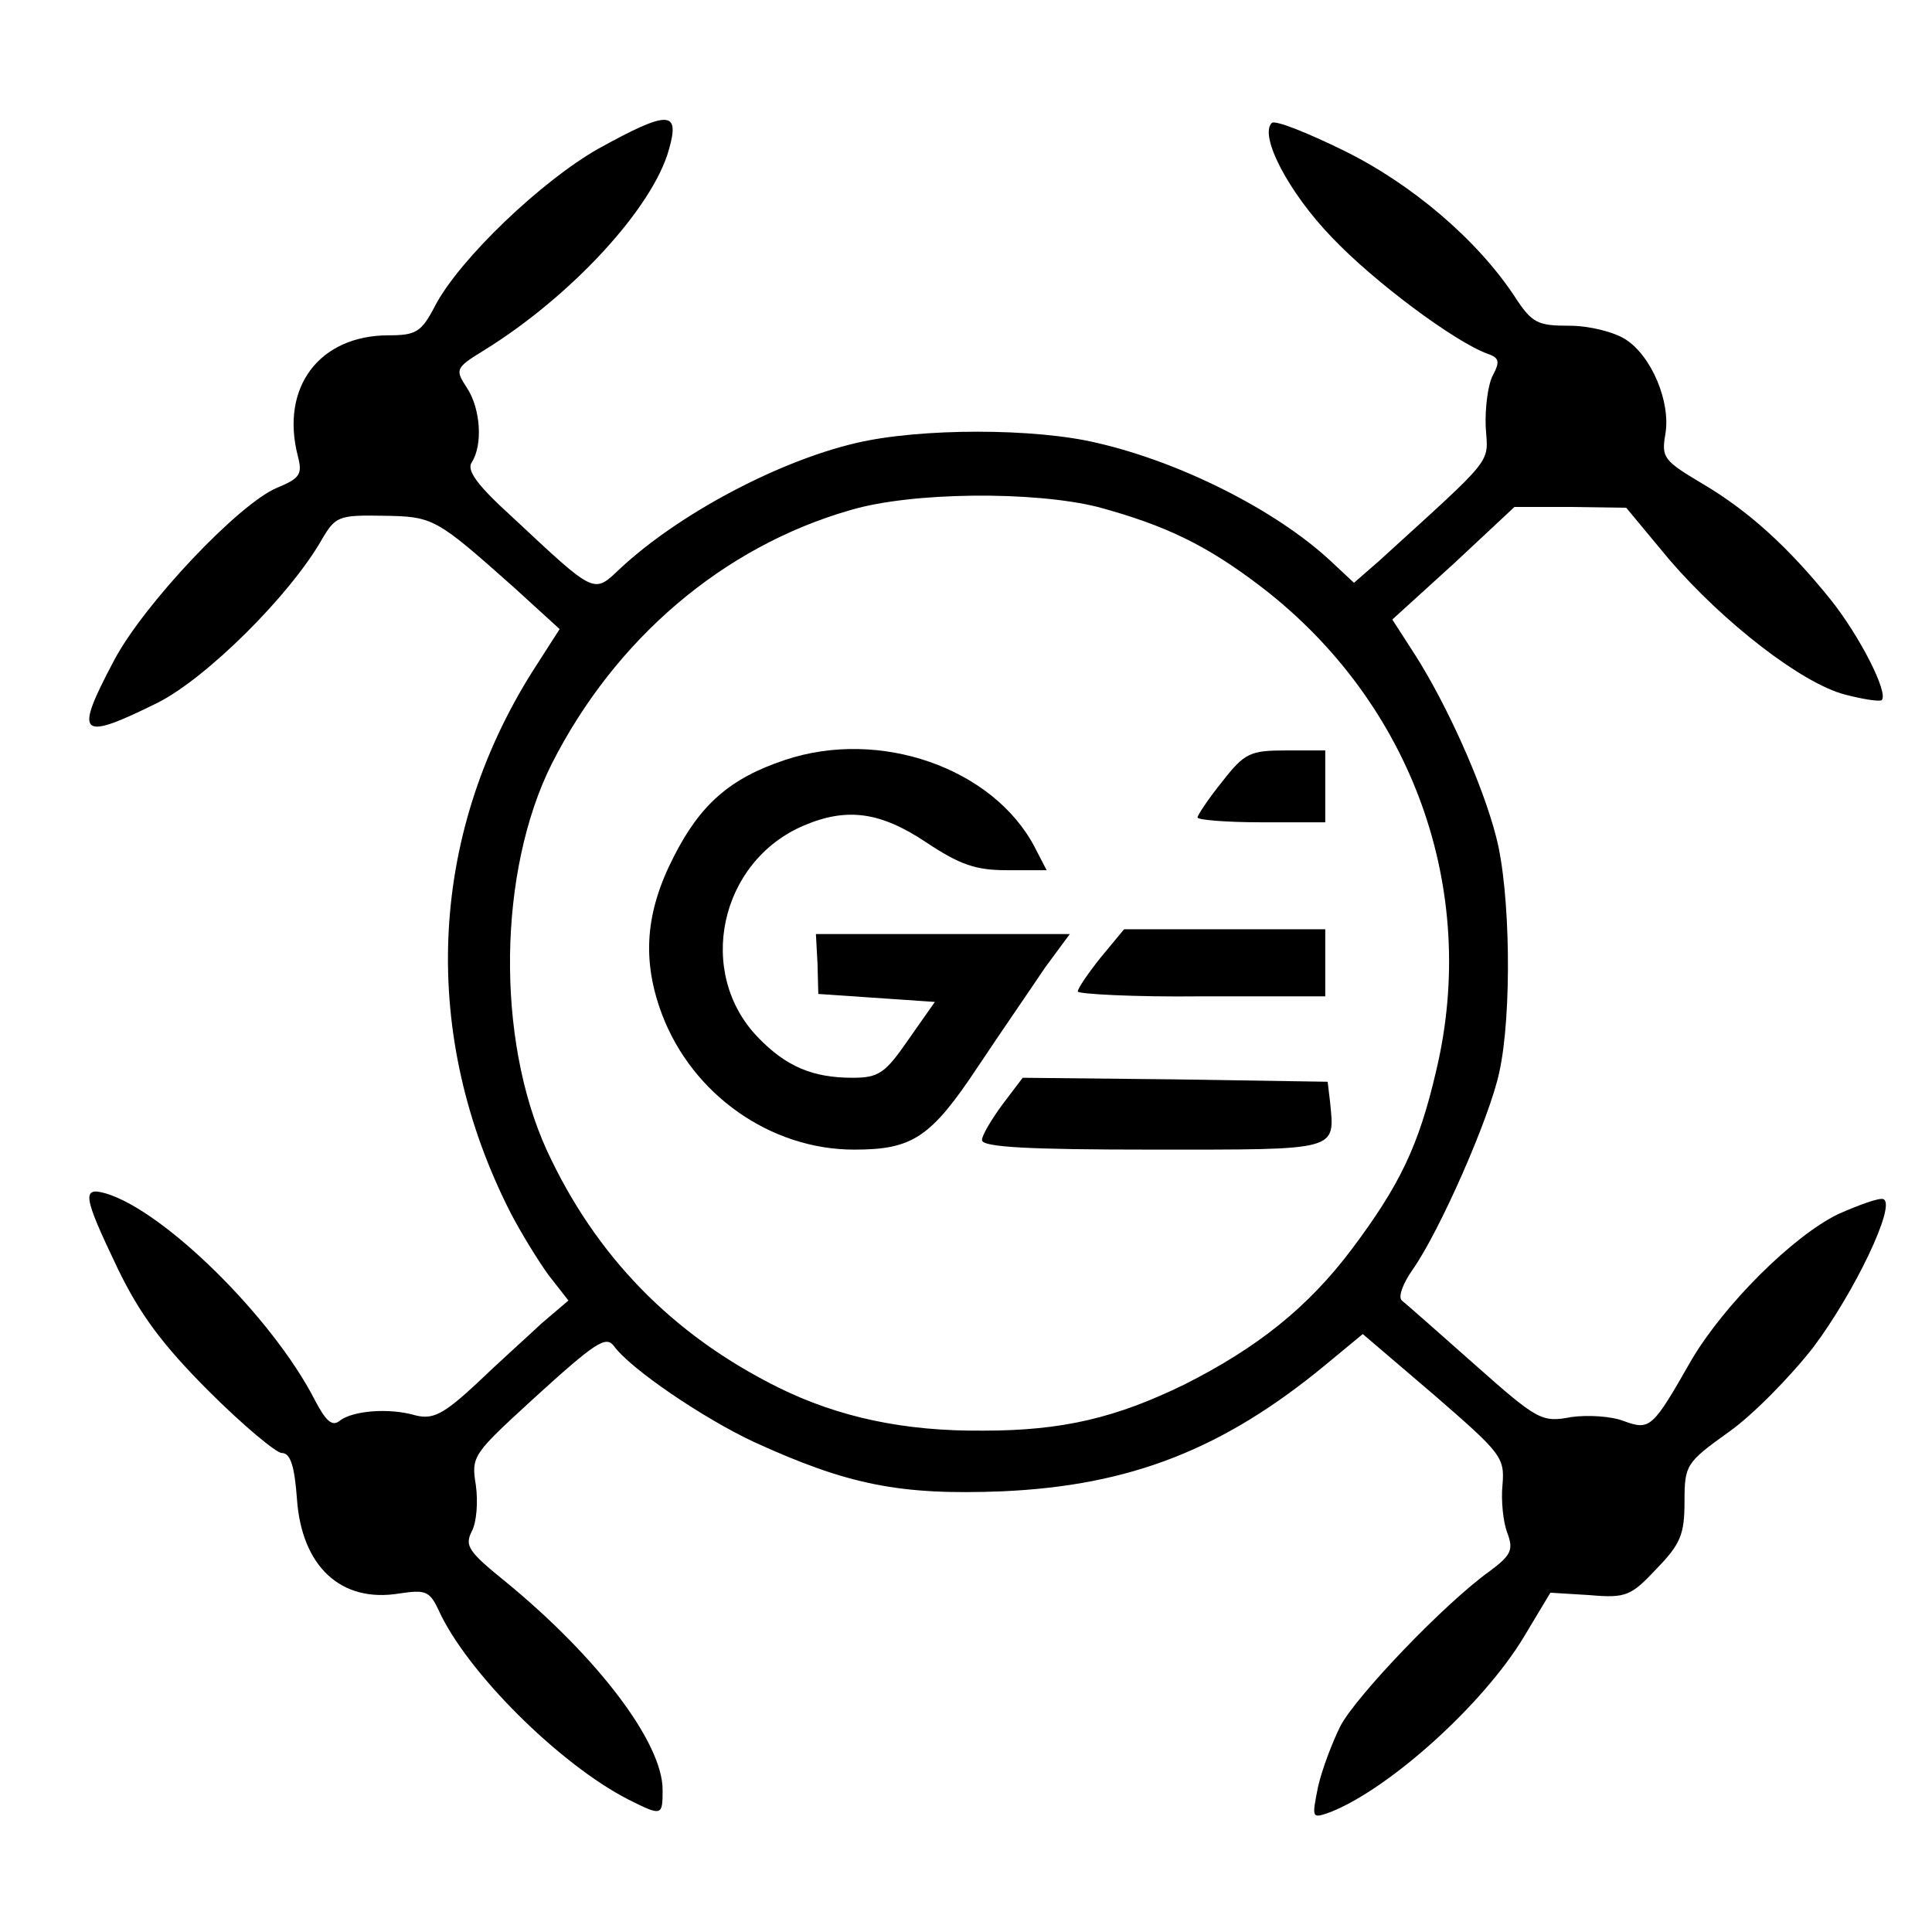<?xml version="1.0" standalone="no"?>
<!DOCTYPE svg PUBLIC "-//W3C//DTD SVG 20010904//EN"
 "http://www.w3.org/TR/2001/REC-SVG-20010904/DTD/svg10.dtd">
<svg version="1.0" xmlns="http://www.w3.org/2000/svg"
 width="242pt" height="242pt" viewBox="0 0 242 242"
 preserveAspectRatio="xMidYMid meet">
<g transform="translate(0,242) scale(0.1,-0.1)"
fill="#000000" stroke="none">
<path d="M750 2234 c-71 -40 -174 -138 -205 -197 -17 -33 -24 -37 -58 -37 -87
0 -136 -65 -114 -151 6 -23 3 -28 -26 -40 -48 -20 -167 -146 -204 -216 -51
-96 -44 -102 55 -53 61 31 165 134 205 204 17 29 21 31 76 30 64 -1 66 -2 165
-90 l57 -52 -34 -53 c-131 -208 -141 -456 -27 -679 13 -25 34 -59 47 -77 l25
-32 -34 -29 c-18 -17 -55 -50 -82 -76 -41 -38 -54 -44 -75 -39 -34 10 -80 6
-96 -7 -9 -7 -17 0 -31 27 -53 103 -188 236 -261 258 -31 9 -29 -3 14 -93 28
-58 56 -96 115 -155 42 -42 84 -77 91 -77 11 0 16 -17 19 -58 6 -84 55 -130
128 -118 33 5 38 3 49 -20 35 -78 152 -194 238 -238 42 -21 43 -21 43 12 0 59
-81 166 -197 261 -47 38 -51 45 -42 63 6 11 8 37 5 58 -6 36 -3 39 70 106 81
74 93 81 103 68 20 -28 111 -90 175 -120 118 -54 183 -67 311 -62 161 7 278
53 406 159 l46 38 89 -76 c84 -73 89 -78 86 -113 -2 -20 1 -47 6 -60 8 -21 5
-28 -22 -48 -56 -40 -167 -156 -187 -194 -10 -20 -23 -54 -28 -76 -8 -40 -8
-40 15 -32 74 29 192 135 243 220 l33 55 49 -3 c46 -4 52 -1 84 33 30 31 35
43 35 84 0 46 2 49 55 87 30 21 77 69 106 106 52 69 105 180 88 186 -5 2 -30
-7 -57 -19 -57 -28 -142 -113 -183 -182 -49 -86 -52 -89 -85 -77 -15 6 -45 8
-66 5 -37 -7 -42 -4 -121 66 -45 40 -86 76 -91 80 -5 4 1 21 13 38 34 48 97
191 109 248 16 72 14 227 -4 295 -17 66 -61 164 -101 227 l-29 45 77 70 76 71
70 0 70 -1 54 -65 c68 -79 166 -155 220 -169 23 -6 43 -9 46 -7 9 9 -28 81
-64 126 -54 67 -104 112 -162 146 -47 28 -50 32 -45 61 7 40 -17 98 -50 119
-14 9 -45 17 -70 17 -40 0 -47 3 -69 37 -47 71 -129 141 -215 183 -45 22 -85
38 -89 34 -16 -16 21 -87 75 -143 53 -56 154 -131 195 -146 15 -5 16 -10 7
-27 -6 -11 -10 -40 -9 -65 3 -47 13 -34 -134 -168 l-31 -27 -30 28 c-68 63
-187 123 -291 147 -78 19 -223 19 -303 0 -98 -23 -222 -89 -295 -157 -34 -32
-30 -34 -136 65 -43 39 -57 58 -50 68 14 22 11 67 -6 93 -15 23 -15 25 21 47
110 68 212 179 232 252 14 49 -1 49 -88 1z m625 -449 c85 -23 137 -48 206
-101 188 -145 272 -378 218 -605 -22 -95 -46 -144 -106 -224 -55 -73 -118
-123 -209 -169 -86 -42 -153 -58 -252 -58 -100 -1 -182 17 -257 54 -133 66
-229 165 -290 297 -64 140 -61 350 6 484 79 156 214 272 374 318 77 23 230 24
310 4z"/>
<path d="M983 1468 c-69 -23 -106 -56 -139 -121 -36 -70 -40 -130 -15 -197 38
-101 136 -170 241 -170 73 0 96 15 155 104 30 45 68 100 84 124 l31 42 -159 0
-159 0 2 -37 1 -38 73 -5 73 -5 -33 -47 c-29 -42 -37 -48 -70 -48 -50 0 -83
14 -118 50 -79 81 -49 221 57 266 54 23 96 17 153 -21 42 -28 62 -35 101 -35
l50 0 -15 29 c-52 99 -194 149 -313 109z"/>
<path d="M1531 1441 c-17 -21 -31 -42 -31 -45 0 -3 36 -6 80 -6 l80 0 0 45 0
45 -49 0 c-45 0 -52 -3 -80 -39z"/>
<path d="M1379 1221 c-16 -20 -29 -39 -29 -43 0 -3 70 -7 155 -6 l155 0 0 42
0 42 -126 0 -126 0 -29 -35z"/>
<path d="M1256 1037 c-14 -19 -26 -39 -26 -45 0 -9 59 -12 214 -12 235 0 228
-2 222 60 l-3 25 -191 3 -191 2 -25 -33z"/>
</g>
</svg>
